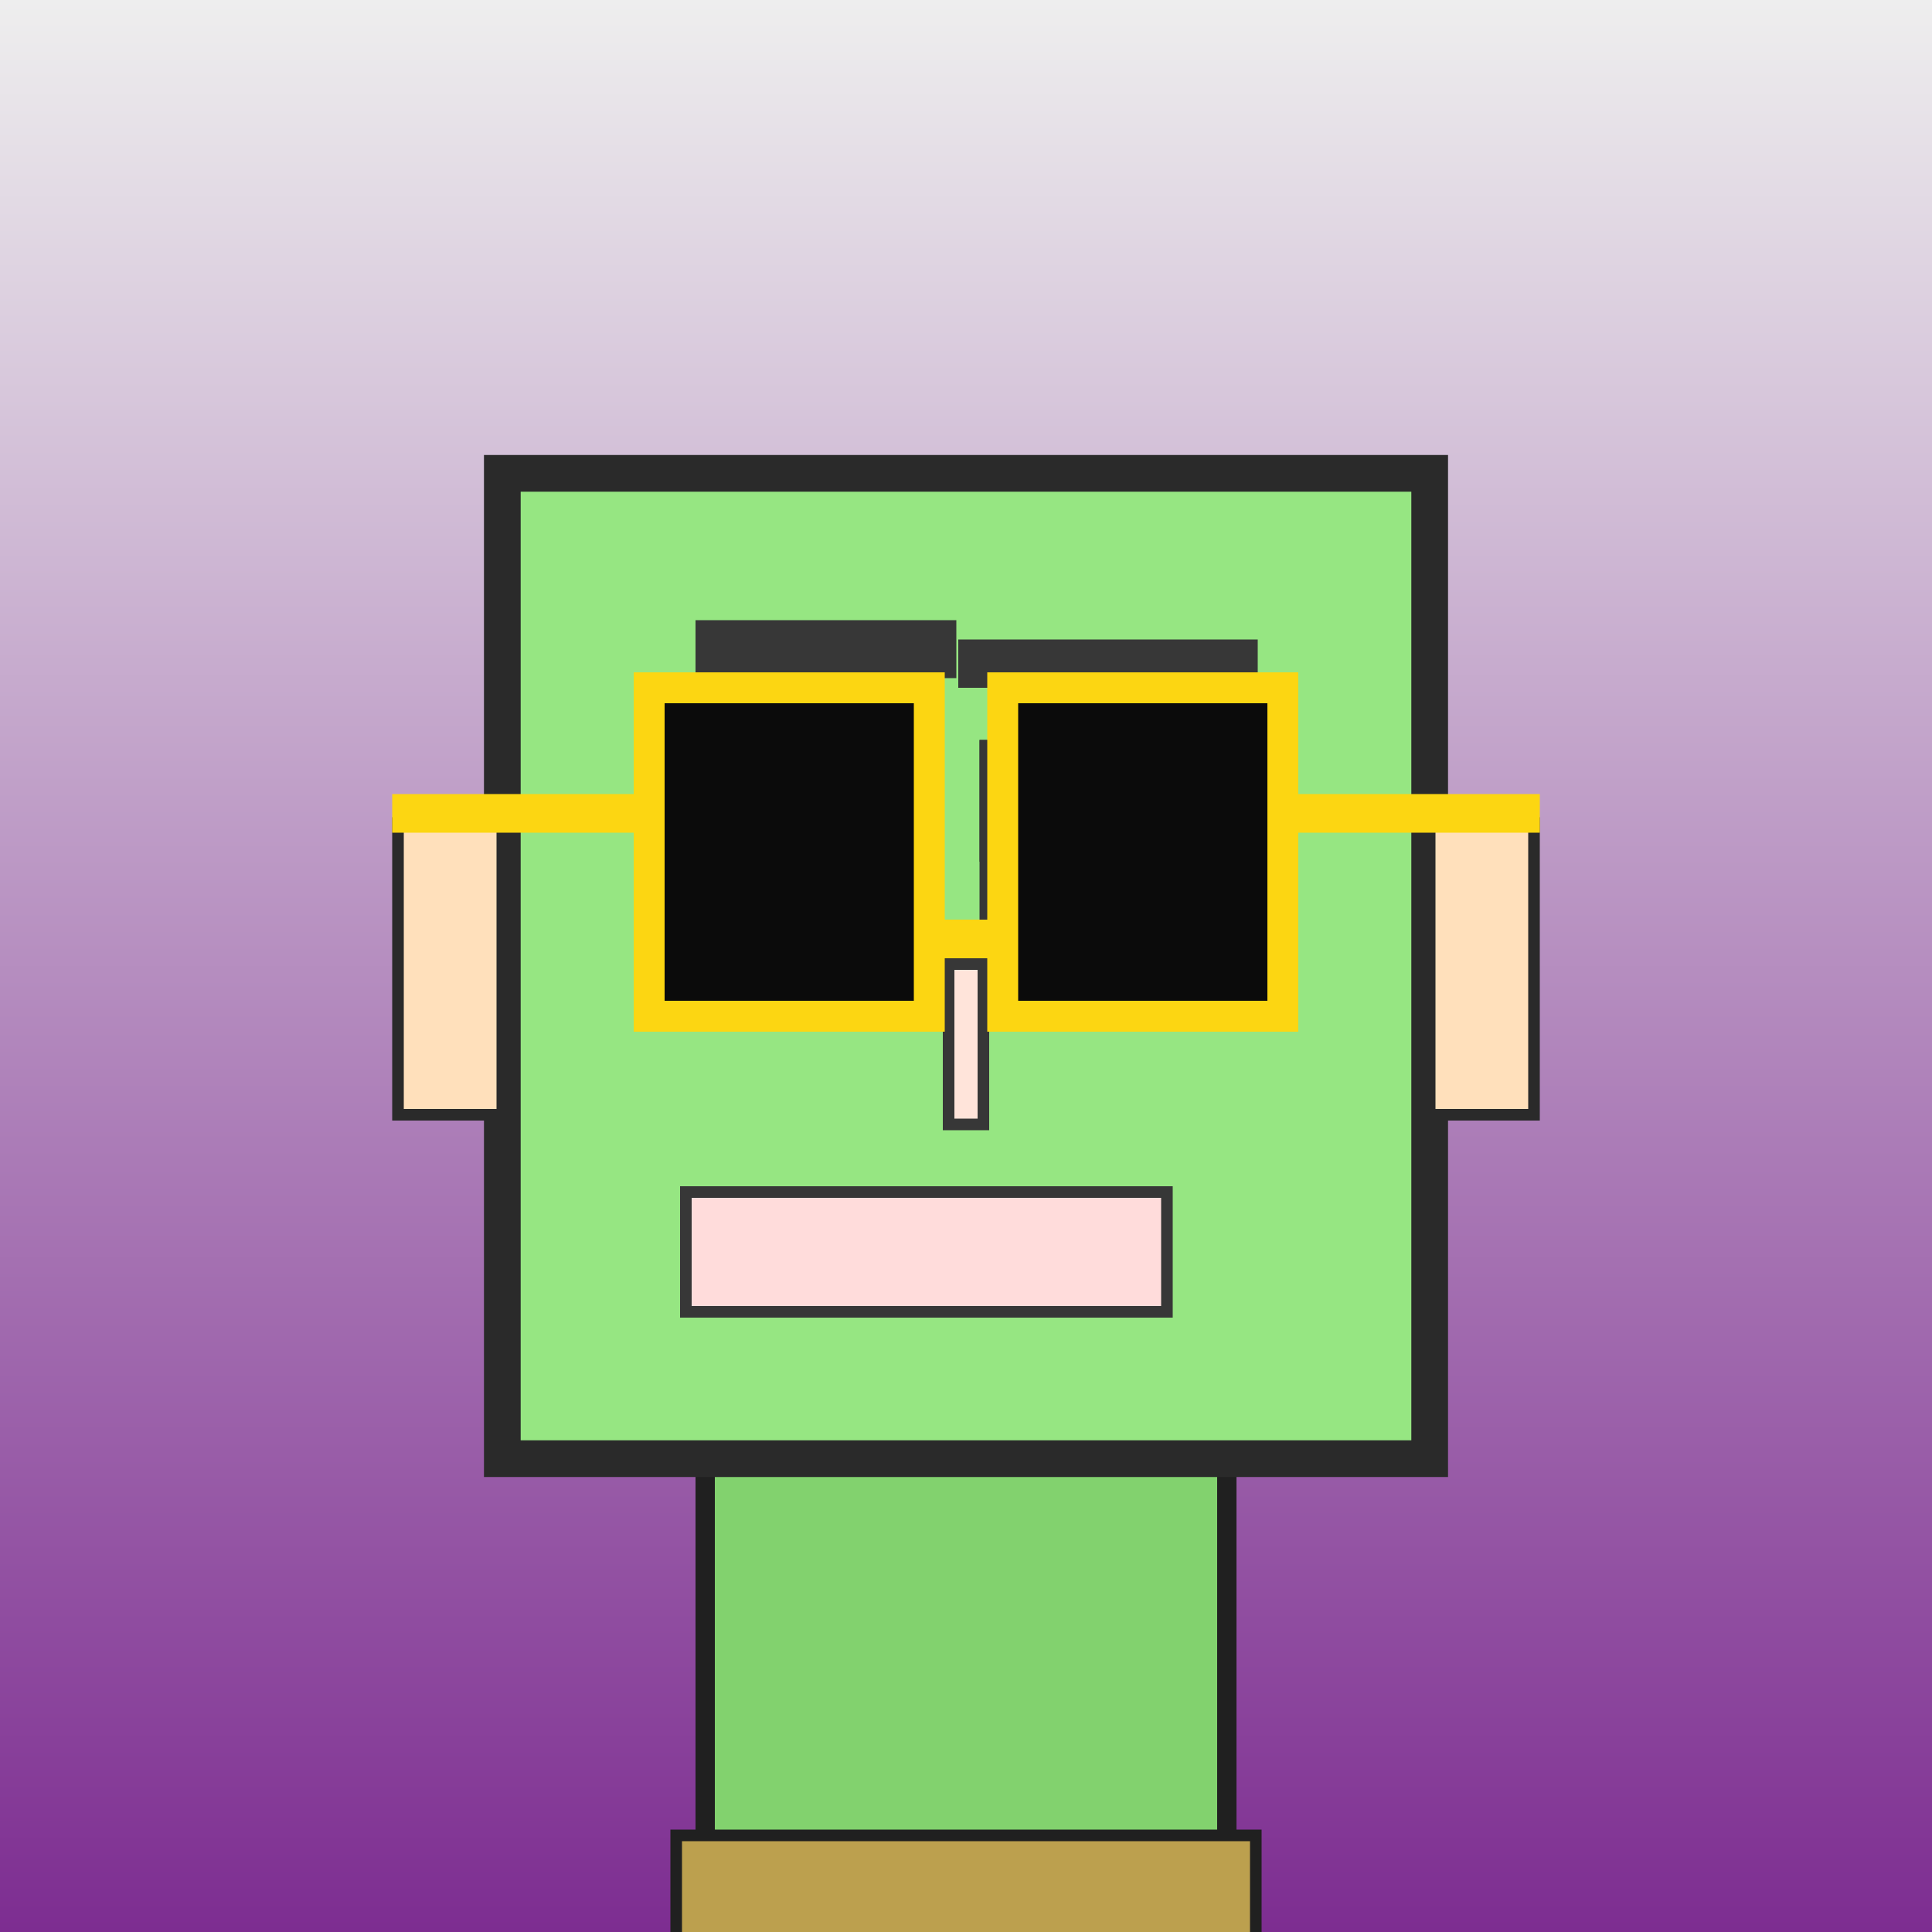 <?xml version="1.0" encoding="utf-8"?><svg viewBox="0 0 1000 1000" xmlns="http://www.w3.org/2000/svg"><rect x="0" y="0" width="1000" height="1000" fill="#808080" stroke="none"/><defs><linearGradient gradientUnits="userSpaceOnUse" x1="500" y1="0" x2="500" y2="1000" id="bkStyle"><stop offset="0" style="stop-color: #eeeeee"/><stop offset="1" style="stop-color: rgb(125, 45, 145)"/></linearGradient></defs><rect id="background" width="1000" height="1000"  style="fill: url(#bkStyle);" onclick="background.style.fill='rgba(0,0,0,0)'"/><rect x="365" y="755" width="270" height="255" style="fill: rgb(130, 210, 110); stroke-width: 10px; stroke: rgb(32, 32, 32);"/><rect x="260" y="245" width="480" height="510" style="fill: rgb(150, 230, 130); stroke-width: 19px; stroke: rgb(42, 42, 42);"/><rect x="379" y="389" width="95" height="125" style="fill: rgb(251, 268, 195); stroke-width: 6px; stroke: rgb(55, 55, 55);"/><rect x="510" y="386" width="115" height="130" style="fill: rgb(251, 268, 195); stroke-width: 6px; stroke: rgb(55, 55, 55);"/><rect x="379" y="389" width="47" height="58" style="fill: rgb(32,32,32); stroke-width: 6px; stroke: rgb(55,55,55);"/><rect x="510" y="386" width="41" height="57" style="fill: rgb(32,32,32); stroke-width: 6px; stroke: rgb(55,55,55);"/><rect x="491" y="499" width="18" height="83" style="fill: rgb(274, 228, 218); stroke-width: 6px; stroke: rgb(55, 55, 55);"/><rect x="206" y="426" width="54" height="151" style="fill: rgb(297, 224, 187); stroke-width: 6px; stroke: rgb(42, 42, 42);"/><rect x="740" y="426" width="54" height="151" style="fill: rgb(297, 224, 187); stroke-width: 6px; stroke: rgb(42, 42, 42);"/><rect x="360" y="321" width="135" height="30" style="fill: rgb(55, 55, 55); stroke-width: 0px; stroke: rgb(0, 0, 0);"/><rect x="496" y="331" width="155" height="25" style="fill: rgb(55, 55, 55); stroke-width: 0px; stroke: rgb(0, 0, 0);"/><rect x="355" y="617" width="249" height="62" style="fill: rgb(329, 220, 219); stroke-width: 6px; stroke: rgb(55, 55, 55);"/><rect x="481" y="476" width="38" height="20" style="fill: rgb(252,214,18);"/><rect x="336" y="356" width="145" height="170" style="fill: rgb(11,11,11); stroke-width: 16px; stroke: rgb(252,214,18);"/><rect x="519" y="356" width="145" height="170" style="fill: rgb(11,11,11); stroke-width: 16px; stroke: rgb(252,214,18);"/><rect x="203" y="411" width="140" height="20" style="fill: rgb(252,214,18);"/><rect x="657" y="411" width="140" height="20" style="fill: rgb(252,214,18);"/><rect x="350" y="950" width="300" height="62" style="fill: rgb(188, 160, 78); stroke-width: 6px; stroke: rgb(32, 32, 32);"/></svg>